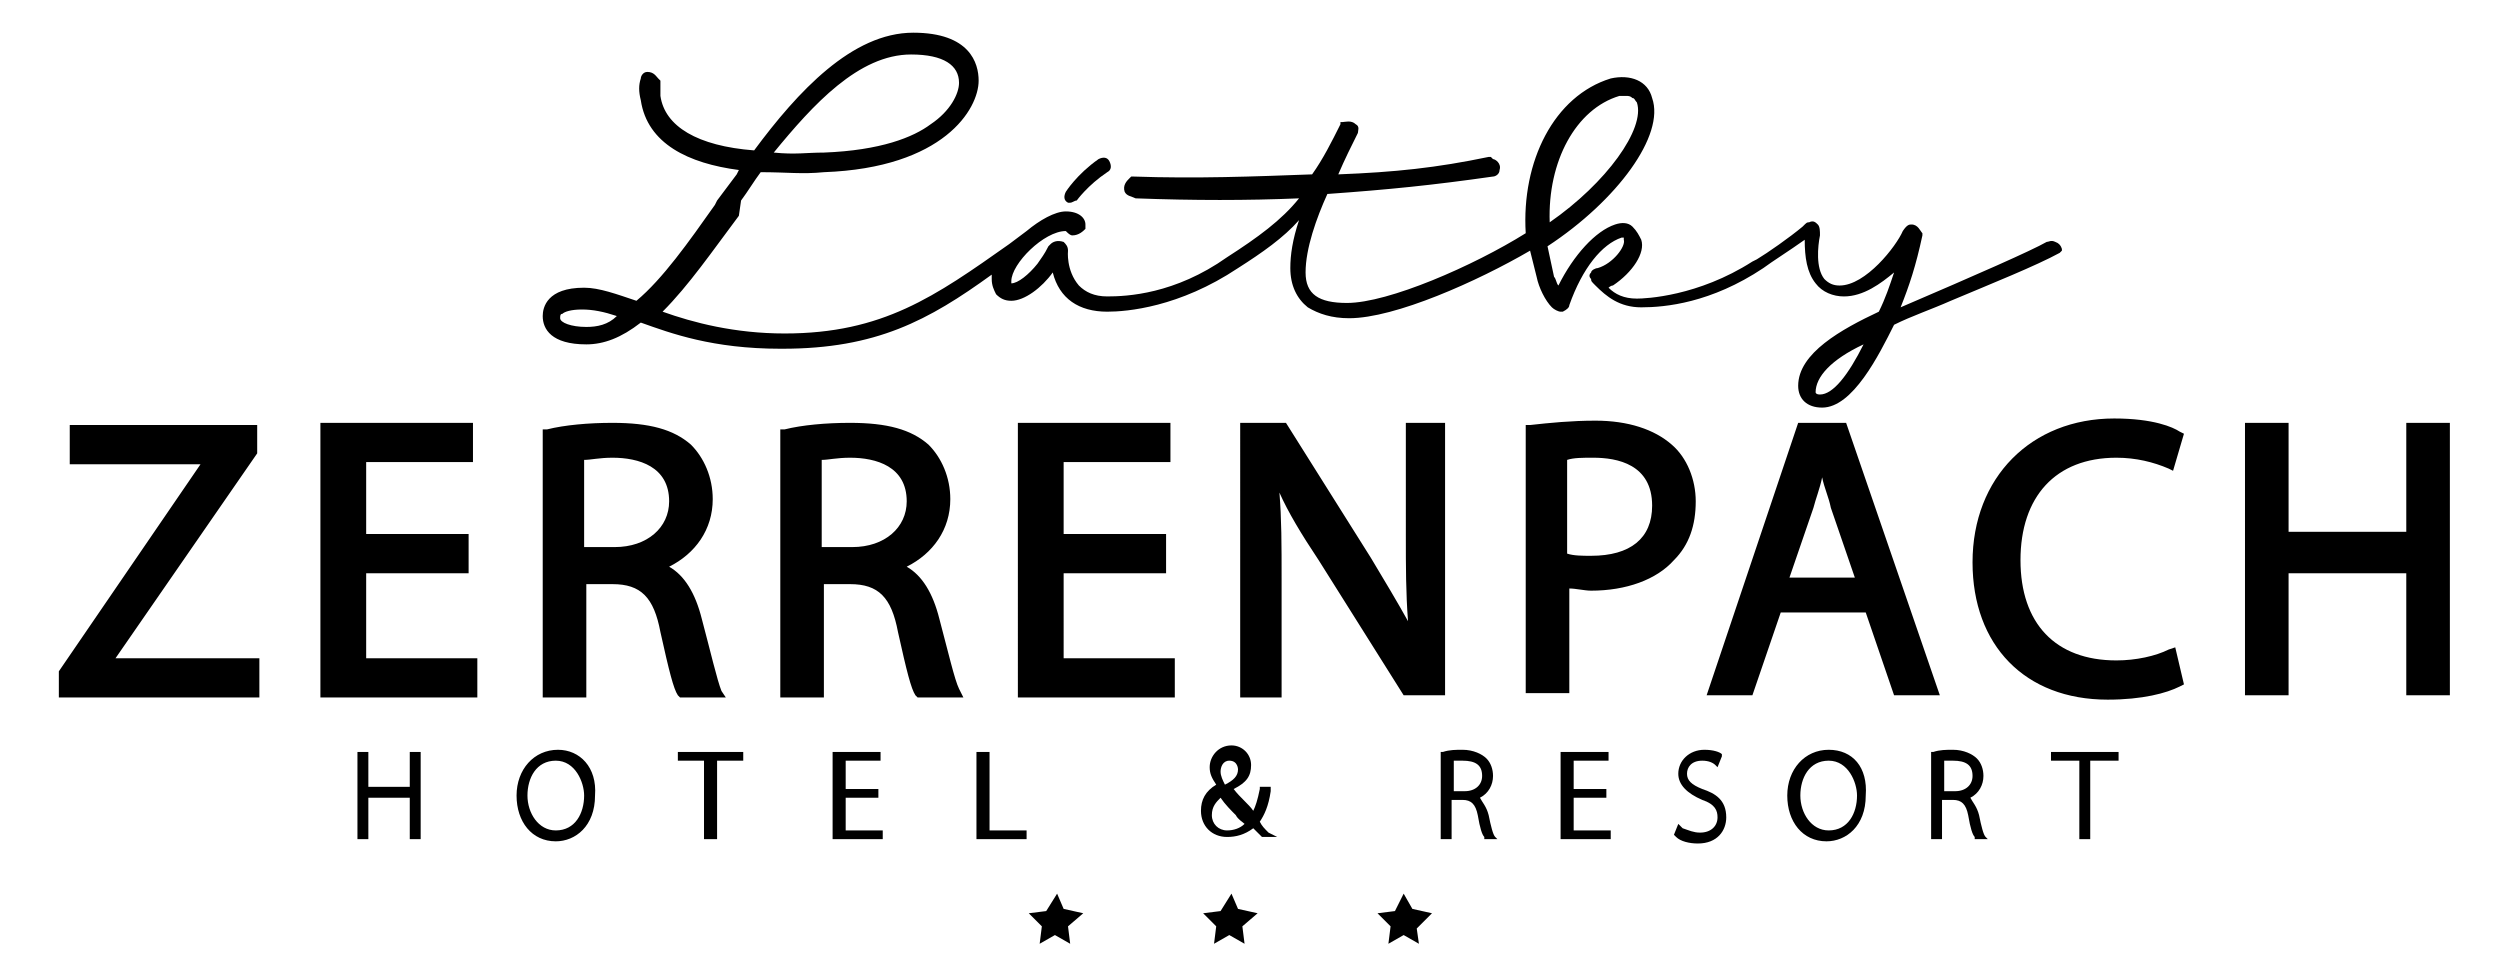 <?xml version="1.0" encoding="utf-8"?>
<!-- Generator: Adobe Illustrator 23.0.3, SVG Export Plug-In . SVG Version: 6.00 Build 0)  -->
<svg version="1.1" id="Layer_1" xmlns="http://www.w3.org/2000/svg" xmlns:xlink="http://www.w3.org/1999/xlink" x="0px" y="0px"
	 viewBox="0 0 114.7 44.9" style="enable-background:new 0 0 114.7 44.9;" xml:space="preserve">
<style type="text/css">
	.st0{fill:#000000;}
</style>
<g>
	<path class="st0" d="M49.1,9.3c0.1,0,0.2-0.1,0.3-0.1c0,0,0.5-0.7,1.4-1.3c0.2-0.1,0.2-0.3,0.1-0.5c-0.1-0.2-0.3-0.2-0.5-0.1
		c-1,0.7-1.5,1.5-1.5,1.5c-0.1,0.2-0.1,0.4,0.1,0.5C48.9,9.3,49,9.3,49.1,9.3z"/>
	<path class="st0" d="M94.3,11.1c-0.2-0.1-0.3,0-0.4,0c-0.7,0.4-3.2,1.5-6.7,3c0.4-1,0.7-1.9,1-3.3l0,0l0-0.1
		c-0.1-0.1-0.2-0.4-0.5-0.4c-0.1,0-0.2,0-0.4,0.3c-0.3,0.7-1.7,2.5-2.9,2.5c-0.3,0-0.5-0.1-0.7-0.3c-0.4-0.5-0.3-1.5-0.2-2
		c0-0.2,0-0.4-0.1-0.5c-0.1-0.1-0.2-0.2-0.4-0.1c-0.1,0-0.1,0-0.3,0.2c-0.6,0.5-1.6,1.2-2.1,1.5l-0.2,0.1c-2.5,1.6-4.9,1.7-5.3,1.7
		c0,0,0,0,0,0c-0.6,0-1-0.2-1.3-0.5c0,0,0.1-0.1,0.2-0.1c0.9-0.6,1.5-1.5,1.3-2.1c-0.1-0.2-0.2-0.4-0.4-0.6
		c-0.2-0.2-0.5-0.2-0.8-0.1c-0.9,0.3-1.9,1.4-2.6,2.8c-0.1-0.1-0.1-0.3-0.2-0.4c-0.1-0.5-0.2-0.9-0.3-1.4c3.2-2.1,5.4-5.1,4.8-6.8
		c-0.2-0.8-1-1.1-1.9-0.9c-2.6,0.8-4.1,3.8-3.9,7.1c-2.4,1.5-6.3,3.2-8.2,3.2c0,0,0,0,0,0c-1.3,0-1.9-0.4-1.9-1.4
		c0-1.1,0.5-2.5,1-3.6c2.8-0.2,4.8-0.4,7.6-0.8c0.1,0,0.3-0.1,0.3-0.3c0.1-0.3-0.2-0.5-0.3-0.5l-0.1-0.1l-0.1,0
		C65.9,7.7,64,7.9,61.4,8c0.3-0.7,0.6-1.3,0.9-1.9c0-0.1,0.1-0.3-0.1-0.4c-0.2-0.2-0.5-0.1-0.6-0.1l-0.1,0l0,0.1
		c-0.4,0.8-0.8,1.6-1.3,2.3c-2.7,0.1-5.3,0.2-8.2,0.1l-0.1,0l-0.1,0.1c-0.1,0.1-0.3,0.3-0.2,0.6C51.7,9,51.9,9,52.1,9.1
		c2.7,0.1,5.1,0.1,7.5,0c-0.8,1-1.9,1.8-3.3,2.7l0,0c0,0,0,0,0,0c0,0,0,0,0,0l0,0l0,0c-2.4,1.7-4.6,1.8-5.5,1.8c0,0,0,0,0,0
		c-0.6,0-1-0.2-1.3-0.5c-0.6-0.7-0.5-1.6-0.5-1.6l0,0c0-0.2-0.1-0.3-0.2-0.4c-0.3-0.1-0.5,0-0.6,0.1c0,0-0.1,0.1-0.1,0.1
		c-0.2,0.4-0.3,0.5-0.5,0.8c-0.4,0.5-0.9,0.9-1.2,0.9c0,0,0,0,0-0.1c0-0.8,1.5-2.3,2.5-2.3c0,0,0,0,0,0c0.1,0.1,0.2,0.2,0.3,0.2
		c0.3,0,0.5-0.2,0.6-0.3c0,0,0-0.1,0-0.2c0-0.3-0.3-0.6-0.9-0.6c0,0,0,0,0,0c-0.5,0-1.2,0.4-1.8,0.9l-0.8,0.6
		c-3.4,2.4-5.8,4.1-10.3,4.1c0,0,0,0,0,0c-2.3,0-4.2-0.5-5.6-1c1.2-1.2,2.3-2.8,3.5-4.4L34,9.2c0.3-0.4,0.6-0.9,0.9-1.3
		c1.2,0,1.9,0.1,2.9,0c5.5-0.2,7.1-2.9,7.1-4.2c0-0.8-0.4-2.2-3-2.2c0,0,0,0,0,0c-2.8,0-5.3,2.7-7.3,5.4c-2.6-0.2-4.1-1.1-4.3-2.5
		c0-0.2,0-0.4,0-0.6l0-0.1l-0.1-0.1c-0.1-0.1-0.2-0.3-0.5-0.3l0,0c-0.2,0-0.3,0.2-0.3,0.3c-0.1,0.3-0.1,0.6,0,1
		c0.3,2,2.2,2.9,4.5,3.2l-0.1,0.2c-0.3,0.4-0.6,0.8-0.9,1.2l-0.1,0.2c-1.2,1.7-2.4,3.4-3.6,4.4c-0.9-0.3-1.7-0.6-2.4-0.6h0
		c-1.7,0-1.9,0.9-1.9,1.3c0,0.6,0.4,1.3,2,1.3c0,0,0,0,0,0c0.8,0,1.6-0.3,2.5-1c1.4,0.5,3.3,1.2,6.4,1.2c0,0,0,0,0.1,0
		c4.3,0,6.7-1.3,9.6-3.4c0,0.1,0,0.2,0,0.2c0,0.3,0.1,0.5,0.2,0.7c0.2,0.2,0.4,0.3,0.7,0.3h0c0.6,0,1.4-0.6,1.9-1.3
		c0.3,1.2,1.2,1.8,2.5,1.8h0c0.9,0,3.3-0.2,6-2c0,0,0,0,0,0c1.1-0.7,2.1-1.4,2.8-2.2c-0.3,0.9-0.4,1.6-0.4,2.2
		c0,0.8,0.3,1.4,0.8,1.8c0.5,0.3,1.1,0.5,1.9,0.5c0,0,0,0,0,0c2.1,0,5.9-1.7,8.3-3.1c0.1,0.4,0.2,0.8,0.3,1.2
		c0.1,0.5,0.4,1.1,0.7,1.4c0.1,0.1,0.3,0.2,0.4,0.2c0,0,0.1,0,0.1,0c0.2-0.1,0.3-0.2,0.3-0.3c0.6-1.7,1.5-2.8,2.4-3.1
		c0,0,0.1,0,0.1,0c0,0,0,0,0,0.1c0.1,0.3-0.5,1.1-1.2,1.3c-0.1,0-0.3,0.1-0.3,0.2c-0.1,0.1-0.1,0.2,0,0.3c0,0.1,0,0.1,0.2,0.3
		c0.5,0.5,1.1,1,2.1,1c0,0,0,0,0,0c1.1,0,3.2-0.2,5.6-1.8c0.4-0.3,1.2-0.8,1.9-1.3c0,0.8,0.1,1.5,0.5,2c0.3,0.4,0.8,0.6,1.3,0.6
		c0.9,0,1.7-0.6,2.3-1.1c-0.2,0.6-0.4,1.2-0.7,1.8c-1.7,0.8-3.7,1.9-3.7,3.4c0,0.6,0.4,1,1.1,1c1.4,0,2.6-2.4,3.3-3.8
		c0.8-0.4,1.7-0.7,2.6-1.1c1.9-0.8,3.9-1.6,5-2.2l0.1-0.1l0-0.1C94.6,11.5,94.6,11.2,94.3,11.1z M41.8,2.5
		C41.8,2.5,41.8,2.5,41.8,2.5C43.3,2.5,44,3,44,3.8c0,0.5-0.4,1.3-1.3,1.9c-0.8,0.6-2.3,1.2-4.9,1.3c-0.8,0-1.3,0.1-2.3,0
		C37.3,4.8,39.4,2.5,41.8,2.5z M26.9,15C26.9,15,26.9,15,26.9,15c-0.7,0-1.2-0.2-1.2-0.4c0-0.1,0-0.2,0.1-0.2
		c0.1-0.1,0.4-0.2,0.9-0.2c0,0,0,0,0,0c0.5,0,1,0.1,1.6,0.3C27.9,14.9,27.4,15,26.9,15z M74.3,4.4c0.1,0,0.2,0,0.3,0
		c0.1,0,0.2,0,0.3,0.1C75,4.5,75,4.6,75.1,4.7c0.4,1.2-1.4,3.7-4,5.5C71,7.4,72.3,5,74.3,4.4z M83.5,18.1c-0.2,0-0.2-0.1-0.2-0.1
		c0-0.7,0.7-1.5,2.2-2.2C84.8,17.2,84.1,18.1,83.5,18.1z"/>
</g>
<path class="st0" d="M43.1,28.4c-0.3-1.2-0.8-2-1.5-2.4c1.2-0.6,2-1.7,2-3.1c0-1-0.4-1.9-1-2.5c-0.8-0.7-1.9-1-3.6-1
	c-1.1,0-2.2,0.1-3,0.3l-0.2,0v12.3h2v-5.2H39c1.3,0,1.9,0.6,2.2,2.2c0.4,1.8,0.6,2.6,0.8,2.9l0.1,0.1h2.1L44,31.6
	C43.8,31.2,43.5,29.9,43.1,28.4z M41.6,23c0,1.2-1,2.1-2.5,2.1h-1.4v-4c0.3,0,0.7-0.1,1.3-0.1C40.2,21,41.6,21.4,41.6,23z M5.3,30.2
	h6.6v1.8H2.7v-1.2l6.5-9.5H3.2v-1.8h8.6v1.3L5.3,30.2z M32.2,28.4c-0.3-1.2-0.8-2-1.5-2.4c1.2-0.6,2-1.7,2-3.1c0-1-0.4-1.9-1-2.5
	c-0.8-0.7-1.9-1-3.6-1c-1.1,0-2.2,0.1-3,0.3l-0.2,0v12.3h2v-5.2h1.2c1.3,0,1.9,0.6,2.2,2.2c0.4,1.8,0.6,2.6,0.8,2.9l0.1,0.1h2.1
	l-0.2-0.3C32.9,31.2,32.6,29.9,32.2,28.4z M30.7,23c0,1.2-1,2.1-2.5,2.1h-1.4v-4c0.3,0,0.7-0.1,1.3-0.1C29.3,21,30.7,21.4,30.7,23z
	 M16.7,30.2h5.2v1.8h-7.2V19.4h7v1.8h-4.9v3.3h4.7v1.8h-4.7V30.2z M48.7,30.2h5.2v1.8h-7.2V19.4h7v1.8h-4.9v3.3h4.7v1.8h-4.7V30.2z
	 M64.4,19.4h1.9v12.5h-1.9l-3.9-6.2c-0.8-1.2-1.4-2.2-1.8-3.1c0.1,1.2,0.1,2.4,0.1,4v5.4h-1.9V19.4h2.1l3.9,6.2c0.6,1,1.2,2,1.7,2.9
	c-0.1-1.3-0.1-2.5-0.1-3.9V19.4z M92.7,25.7c0,2.9,1.6,4.6,4.4,4.6c0.9,0,1.8-0.2,2.4-0.5l0.3-0.1l0.4,1.7l-0.2,0.1
	c-0.6,0.3-1.7,0.6-3.3,0.6c-3.8,0-6.2-2.5-6.2-6.3c0-3.9,2.7-6.6,6.5-6.6c1.8,0,2.7,0.4,3,0.6l0.2,0.1l-0.5,1.7l-0.2-0.1
	C98.8,21.2,98,21,97.1,21C94.3,21,92.7,22.8,92.7,25.7z M112.4,19.4v12.5h-2v-5.6H105v5.6h-2V19.4h2v5h5.4v-5H112.4z M76.7,20.4
	c-0.8-0.7-2-1.1-3.5-1.1c-1.1,0-2.1,0.1-3,0.2l-0.2,0v12.3h2v-4.8c0.3,0,0.7,0.1,1,0.1c1.6,0,3-0.5,3.8-1.4c0.7-0.7,1-1.6,1-2.7
	C77.8,22,77.4,21,76.7,20.4z M75.8,23.2c0,1.5-1,2.3-2.8,2.3c-0.4,0-0.8,0-1.1-0.1v-4.3c0.3-0.1,0.7-0.1,1.2-0.1
	C74.2,21,75.8,21.3,75.8,23.2z M82.5,19.4l-4.2,12.5h2.1l1.3-3.8h3.9l1.3,3.8H89l-4.3-12.5H82.5z M85.1,26.5h-3l1.1-3.2
	c0.1-0.4,0.3-0.9,0.4-1.4c0.1,0.5,0.3,0.9,0.4,1.4L85.1,26.5z"/>
<polygon class="st0" points="18.8,34.5 18.8,36.1 16.9,36.1 16.9,34.5 16.4,34.5 16.4,38.5 16.9,38.5 16.9,36.6 18.8,36.6 
	18.8,38.5 19.3,38.5 19.3,34.5 "/>
<path class="st0" d="M25.6,34.4c-1.1,0-1.9,0.9-1.9,2.1c0,1.2,0.7,2.1,1.8,2.1h0c0.9,0,1.8-0.7,1.8-2.1
	C27.4,35.2,26.6,34.4,25.6,34.4z M25.5,38.1L25.5,38.1c-0.8,0-1.3-0.8-1.3-1.6c0-0.8,0.4-1.6,1.3-1.6c0.9,0,1.3,1,1.3,1.6
	C26.8,37.3,26.4,38.1,25.5,38.1z"/>
<polygon class="st0" points="31.1,34.5 31.1,34.9 32.3,34.9 32.3,38.5 32.9,38.5 32.9,34.9 34.1,34.9 34.1,34.5 "/>
<polygon class="st0" points="38.8,38.1 38.8,36.6 40.3,36.6 40.3,36.2 38.8,36.2 38.8,34.9 40.4,34.9 40.4,34.5 38.2,34.5 
	38.2,38.5 40.5,38.5 40.5,38.1 "/>
<polygon class="st0" points="45.4,38.1 45.4,34.5 44.8,34.5 44.8,38.5 47.1,38.5 47.1,38.1 "/>
<path class="st0" d="M58.2,38.2c-0.2-0.2-0.3-0.3-0.4-0.5c0.2-0.3,0.4-0.7,0.5-1.4l0-0.2h-0.5l0,0.1c-0.1,0.5-0.2,0.8-0.3,1l0,0
	c-0.2-0.3-0.6-0.6-0.9-1c0.6-0.3,0.8-0.6,0.8-1.1c0-0.5-0.4-0.9-0.9-0.9c-0.6,0-1,0.5-1,1c0,0.3,0.1,0.5,0.3,0.8
	c-0.5,0.3-0.7,0.7-0.7,1.2c0,0.7,0.5,1.2,1.2,1.2c0.4,0,0.8-0.1,1.2-0.4c0.1,0.1,0.1,0.1,0.2,0.2c0.1,0.1,0.1,0.1,0.2,0.2l0,0h0.7
	L58.2,38.2z M56.3,38.1L56.3,38.1c-0.4,0-0.7-0.3-0.7-0.7c0-0.4,0.2-0.6,0.4-0.8c0.2,0.3,0.5,0.6,0.7,0.8c0.1,0.2,0.3,0.3,0.4,0.4
	C56.9,38,56.6,38.1,56.3,38.1z M56.4,34.9L56.4,34.9c0.4,0,0.4,0.4,0.4,0.4c0,0.3-0.2,0.5-0.6,0.7c-0.1-0.2-0.2-0.4-0.2-0.6
	C56,35.2,56.1,34.9,56.4,34.9z"/>
<path class="st0" d="M68.6,38.4c-0.1-0.1-0.2-0.5-0.3-1c-0.1-0.4-0.3-0.6-0.4-0.8c0.4-0.2,0.6-0.6,0.6-1c0-0.3-0.1-0.6-0.3-0.8
	c-0.2-0.2-0.6-0.4-1.1-0.4c-0.3,0-0.6,0-0.9,0.1l-0.1,0v4h0.5v-1.8h0.5c0.4,0,0.6,0.2,0.7,0.7c0.1,0.6,0.2,0.9,0.3,1l0,0.1h0.6
	L68.6,38.4z M66.7,34.9c0.1,0,0.2,0,0.4,0c0.6,0,0.9,0.2,0.9,0.7c0,0.4-0.3,0.7-0.8,0.7h-0.5V34.9z"/>
<polygon class="st0" points="72.2,38.1 72.2,36.6 73.7,36.6 73.7,36.2 72.2,36.2 72.2,34.9 73.8,34.9 73.8,34.5 71.6,34.5 
	71.6,38.5 73.9,38.5 73.9,38.1 "/>
<path class="st0" d="M78.1,36.2c-0.5-0.2-0.7-0.4-0.7-0.7c0-0.3,0.2-0.6,0.7-0.6c0.3,0,0.5,0.1,0.6,0.2l0.1,0.1l0.2-0.5L79,34.6
	c-0.1-0.1-0.4-0.2-0.8-0.2c-0.7,0-1.2,0.5-1.2,1.1c0,0.5,0.4,0.9,1.1,1.2c0.6,0.2,0.7,0.5,0.7,0.8c0,0.4-0.3,0.7-0.8,0.7
	c-0.3,0-0.5-0.1-0.8-0.2L77,37.8l-0.2,0.5l0.1,0.1c0.2,0.2,0.6,0.3,1,0.3c0.9,0,1.3-0.6,1.3-1.2C79.2,36.7,78.7,36.4,78.1,36.2z"/>
<path class="st0" d="M83.9,34.4c-1.1,0-1.9,0.9-1.9,2.1c0,1.2,0.7,2.1,1.8,2.1h0c0.9,0,1.8-0.7,1.8-2.1C85.7,35.2,85,34.4,83.9,34.4
	z M83.9,38.1L83.9,38.1c-0.8,0-1.3-0.8-1.3-1.6c0-0.8,0.4-1.6,1.3-1.6c0.9,0,1.3,1,1.3,1.6C85.2,37.3,84.8,38.1,83.9,38.1z"/>
<path class="st0" d="M91.1,38.4c-0.1-0.1-0.2-0.5-0.3-1c-0.1-0.4-0.3-0.6-0.4-0.8c0.4-0.2,0.6-0.6,0.6-1c0-0.3-0.1-0.6-0.3-0.8
	c-0.2-0.2-0.6-0.4-1.1-0.4c-0.3,0-0.6,0-0.9,0.1l-0.1,0v4h0.5v-1.8h0.5c0.4,0,0.6,0.2,0.7,0.7c0.1,0.6,0.2,0.9,0.3,1l0,0.1h0.6
	L91.1,38.4z M89.2,34.9c0.1,0,0.2,0,0.4,0c0.6,0,0.9,0.2,0.9,0.7c0,0.4-0.3,0.7-0.8,0.7h-0.5V34.9z"/>
<polygon class="st0" points="94.1,34.5 94.1,34.9 95.4,34.9 95.4,38.5 95.9,38.5 95.9,34.9 97.2,34.9 97.2,34.5 "/>
<path class="st0" d="M49.7,41.9C49.7,41.9,49.7,41.9,49.7,41.9l-0.9-0.2L48.5,41c0,0,0,0,0,0s0,0,0,0L48,41.8l-0.8,0.1c0,0,0,0,0,0
	c0,0,0,0,0,0l0.6,0.6l-0.1,0.8c0,0,0,0,0,0c0,0,0,0,0,0l0.7-0.4l0.7,0.4c0,0,0,0,0,0c0,0,0,0,0,0c0,0,0,0,0,0l-0.1-0.8L49.7,41.9
	C49.7,42,49.7,42,49.7,41.9z"/>
<path class="st0" d="M57.7,41.9C57.7,41.9,57.7,41.9,57.7,41.9l-0.9-0.2L56.5,41c0,0,0,0,0,0s0,0,0,0L56,41.8l-0.8,0.1c0,0,0,0,0,0
	c0,0,0,0,0,0l0.6,0.6l-0.1,0.8c0,0,0,0,0,0c0,0,0,0,0,0l0.7-0.4l0.7,0.4c0,0,0,0,0,0c0,0,0,0,0,0c0,0,0,0,0,0l-0.1-0.8L57.7,41.9
	C57.7,42,57.7,42,57.7,41.9z"/>
<path class="st0" d="M65.7,41.9C65.7,41.9,65.6,41.9,65.7,41.9l-0.9-0.2L64.4,41c0,0,0,0,0,0c0,0,0,0,0,0L64,41.8l-0.8,0.1
	c0,0,0,0,0,0c0,0,0,0,0,0l0.6,0.6l-0.1,0.8c0,0,0,0,0,0c0,0,0,0,0,0l0.7-0.4l0.7,0.4c0,0,0,0,0,0c0,0,0,0,0,0c0,0,0,0,0,0L65,42.6
	L65.7,41.9C65.7,42,65.7,42,65.7,41.9z"/>
</svg>
